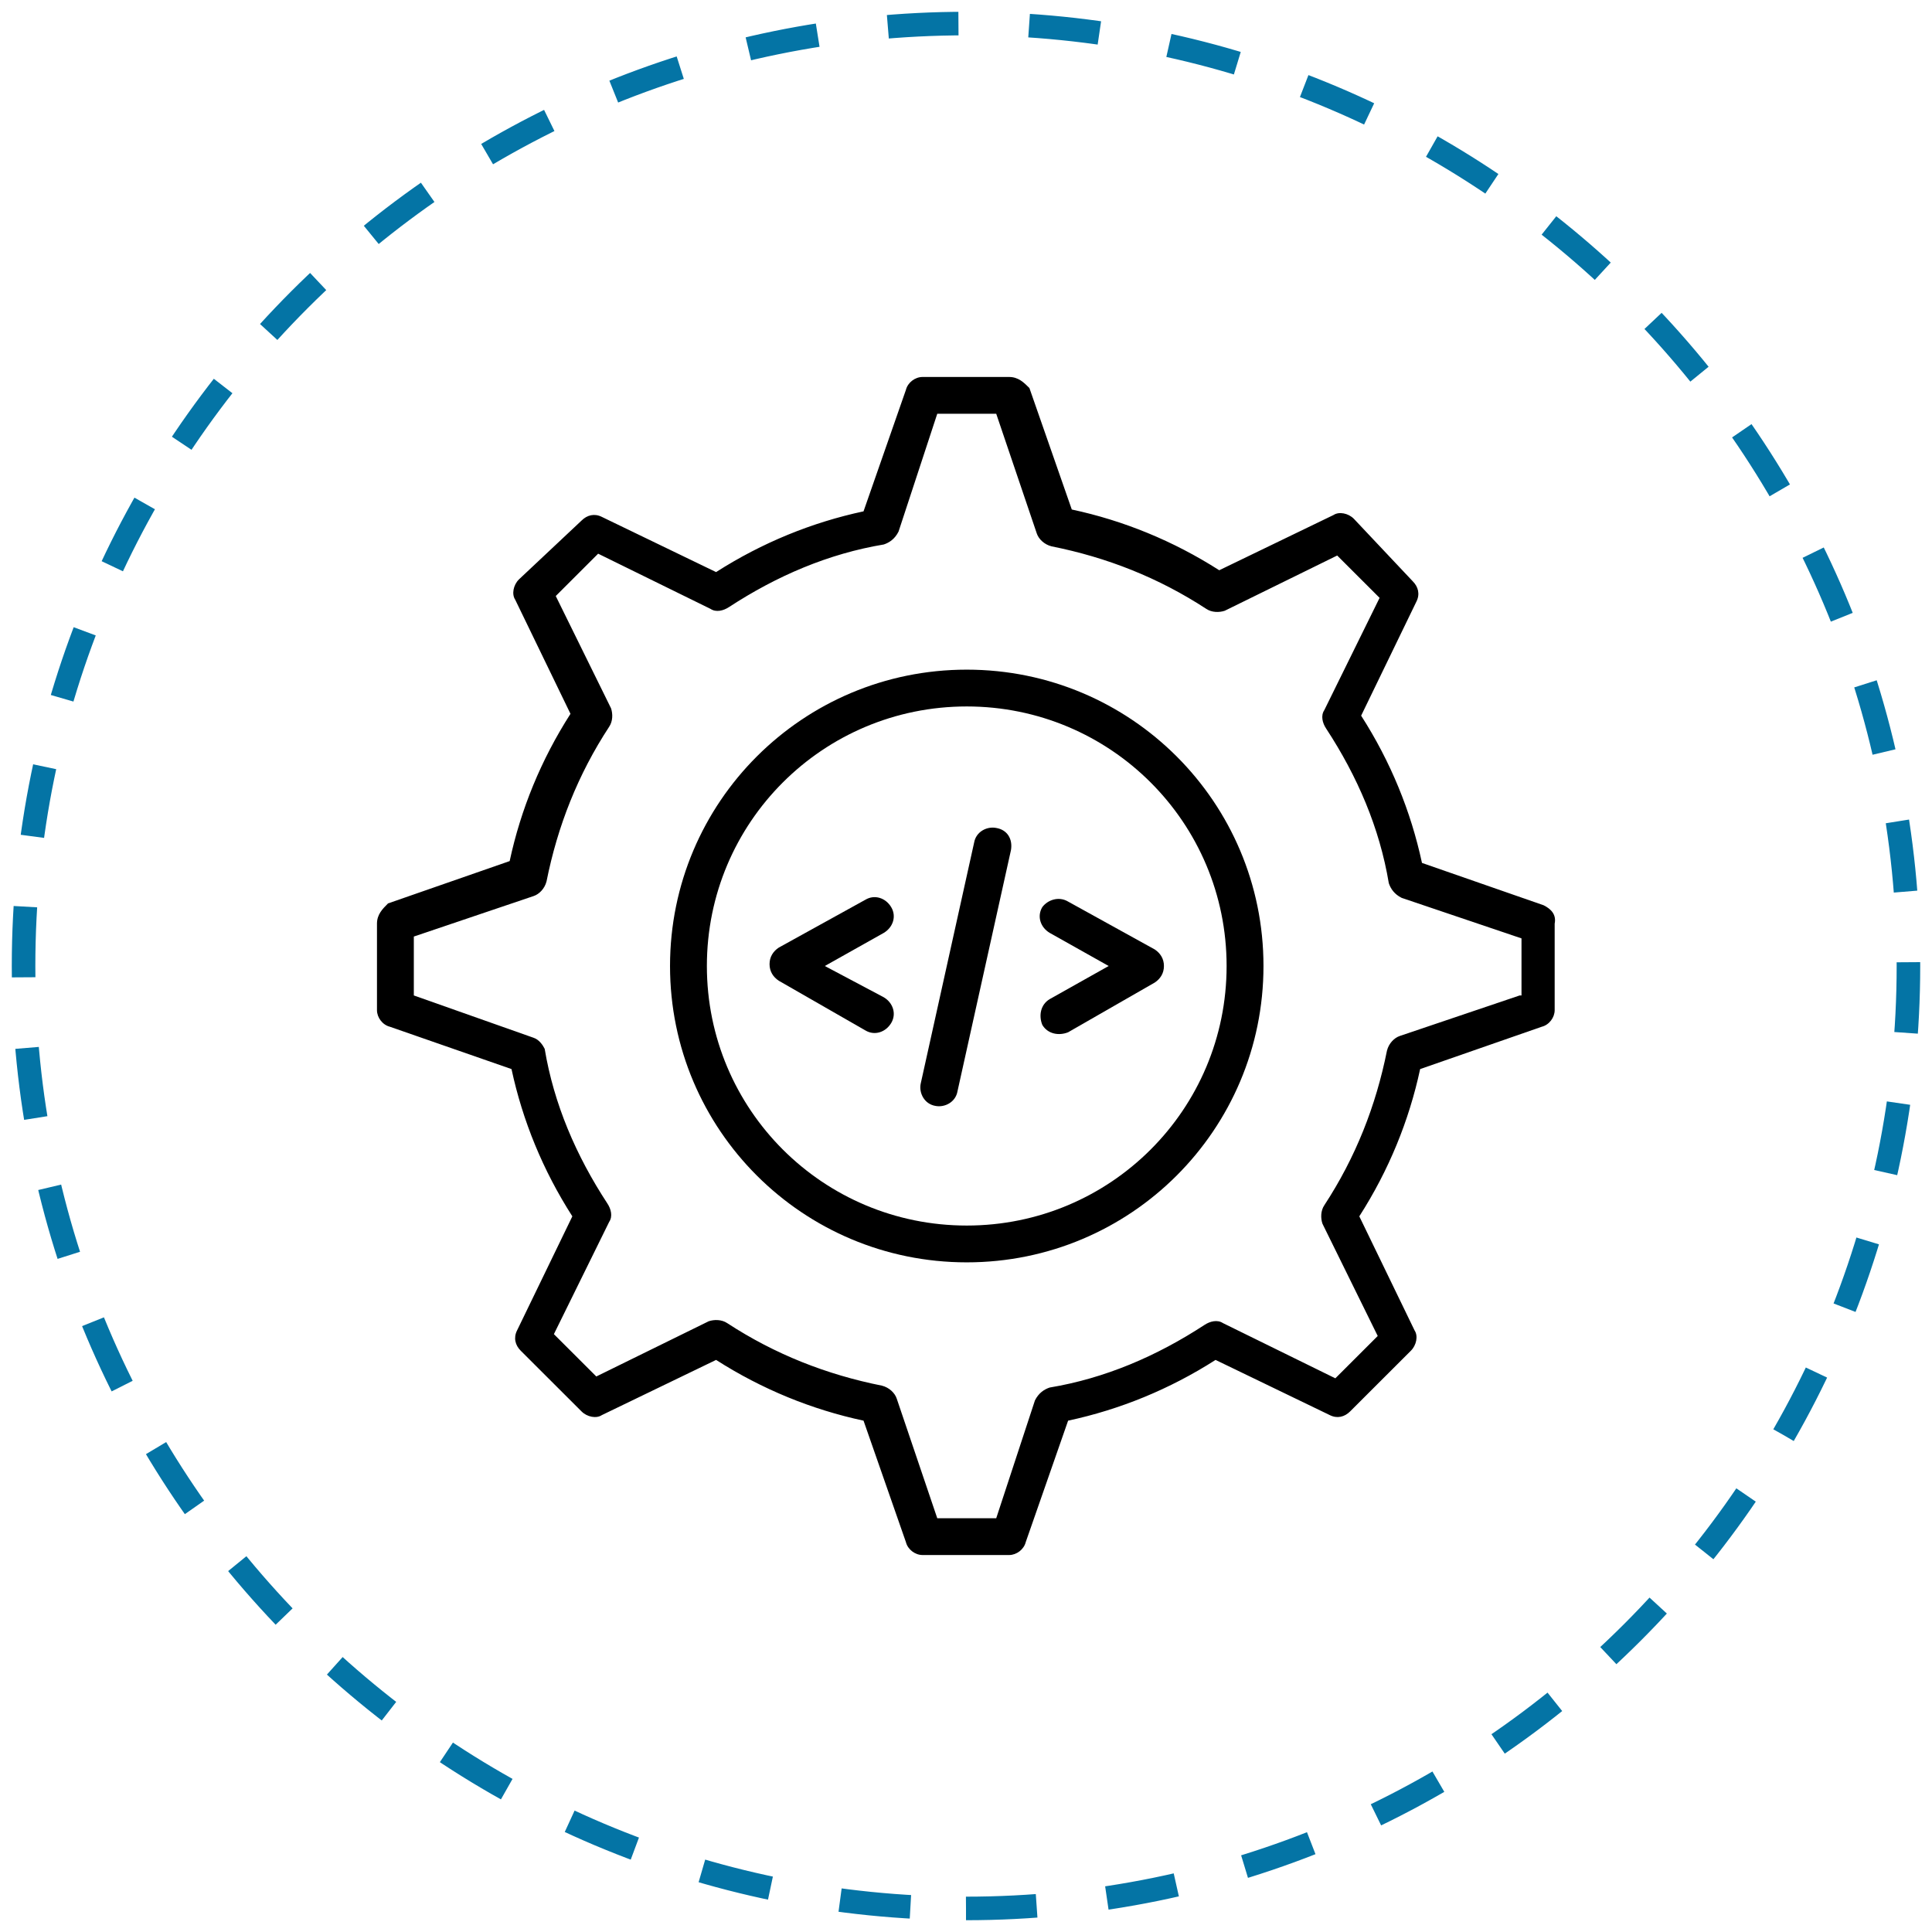 <svg width="82" height="82" viewBox="0 0 82 82" fill="none" xmlns="http://www.w3.org/2000/svg">
<path d="M41 81C63.091 81 81 63.091 81 41C81 18.909 63.091 1 41 1C18.909 1 1 18.909 1 41C1 63.091 18.909 81 41 81Z" stroke="#0474A5" stroke-dasharray="3 3"/>
<path d="M65.516 38.422L60.353 36.625C59.883 34.438 59.023 32.328 57.771 30.375L60.118 25.531C60.275 25.219 60.196 24.906 59.962 24.672L57.459 22.016C57.224 21.781 56.833 21.703 56.598 21.859L51.748 24.203C49.793 22.953 47.681 22.094 45.49 21.625L43.691 16.469C43.456 16.234 43.222 16 42.831 16H39.154C38.841 16 38.528 16.234 38.45 16.547L36.651 21.703C34.461 22.172 32.349 23.031 30.393 24.281L25.543 21.938C25.23 21.781 24.918 21.859 24.683 22.094L22.023 24.594C21.788 24.828 21.71 25.219 21.867 25.453L24.213 30.297C22.962 32.25 22.101 34.359 21.632 36.547L16.469 38.344C16.235 38.578 16 38.812 16 39.203V42.875C16 43.188 16.235 43.5 16.548 43.578L21.71 45.375C22.18 47.562 23.04 49.672 24.292 51.625L21.945 56.469C21.788 56.781 21.867 57.094 22.101 57.328L24.683 59.906C24.918 60.141 25.309 60.219 25.543 60.062L30.393 57.719C32.349 58.969 34.461 59.828 36.651 60.297L38.45 65.453C38.528 65.766 38.841 66 39.154 66H42.831C43.144 66 43.456 65.766 43.535 65.453L45.334 60.297C47.524 59.828 49.636 58.969 51.592 57.719L56.442 60.062C56.755 60.219 57.067 60.141 57.302 59.906L59.883 57.328C60.118 57.094 60.196 56.703 60.04 56.469L57.693 51.625C58.945 49.672 59.805 47.562 60.275 45.375L65.437 43.578C65.75 43.5 65.985 43.188 65.985 42.875V39.203C66.063 38.812 65.828 38.578 65.516 38.422ZM64.499 42.25L59.414 43.969C59.179 44.047 58.945 44.281 58.867 44.594C58.397 46.938 57.537 49.125 56.207 51.156C56.05 51.391 56.05 51.703 56.129 51.938L58.475 56.703L56.676 58.5L51.905 56.156C51.67 56 51.357 56.078 51.122 56.234C49.089 57.562 46.898 58.5 44.552 58.891C44.317 58.969 44.082 59.125 43.926 59.438L42.283 64.438H39.78L38.059 59.359C37.981 59.125 37.746 58.891 37.433 58.812C35.087 58.344 32.896 57.484 30.863 56.156C30.628 56 30.315 56 30.08 56.078L25.309 58.422L23.509 56.625L25.856 51.859C26.013 51.625 25.934 51.312 25.778 51.078C24.448 49.047 23.509 46.859 23.118 44.516C23.04 44.359 22.884 44.125 22.649 44.047L17.564 42.25V39.75L22.649 38.031C22.884 37.953 23.118 37.719 23.197 37.406C23.666 35.062 24.526 32.875 25.856 30.844C26.013 30.609 26.013 30.297 25.934 30.062L23.588 25.297L25.387 23.5L30.159 25.844C30.393 26 30.706 25.922 30.941 25.766C32.974 24.438 35.165 23.5 37.511 23.109C37.746 23.031 37.981 22.875 38.137 22.562L39.78 17.562H42.283L44.004 22.641C44.082 22.875 44.317 23.109 44.63 23.188C46.977 23.656 49.167 24.516 51.201 25.844C51.435 26 51.748 26 51.983 25.922L56.755 23.578L58.554 25.375L56.207 30.141C56.05 30.375 56.129 30.688 56.285 30.922C57.615 32.953 58.554 35.141 58.945 37.484C59.023 37.719 59.179 37.953 59.492 38.109L64.577 39.828V42.25H64.499Z" fill="black"/>
<path d="M41.032 28.422C34.07 28.422 28.438 34.047 28.438 41C28.438 47.953 34.07 53.578 41.032 53.578C47.993 53.578 53.626 47.953 53.626 41C53.626 34.047 47.993 28.422 41.032 28.422ZM41.032 52.016C34.93 52.016 30.002 47.094 30.002 41C30.002 34.906 34.93 29.984 41.032 29.984C47.133 29.984 52.061 34.906 52.061 41C52.061 47.094 47.133 52.016 41.032 52.016Z" fill="black"/>
<path d="M42.283 35.141C41.892 35.062 41.423 35.297 41.344 35.766L39.076 46C38.998 46.391 39.232 46.859 39.702 46.938C40.093 47.016 40.562 46.781 40.64 46.312L42.909 36.078C42.987 35.609 42.752 35.219 42.283 35.141Z" fill="black"/>
<path d="M44.239 38.5C44.004 38.891 44.16 39.359 44.552 39.594L47.055 41L44.552 42.406C44.16 42.641 44.082 43.109 44.239 43.5C44.473 43.891 44.943 43.969 45.334 43.813L49.01 41.703C49.245 41.547 49.401 41.313 49.401 41C49.401 40.688 49.245 40.453 49.01 40.297L45.334 38.266C44.943 38.031 44.473 38.188 44.239 38.5Z" fill="black"/>
<path d="M37.824 38.5C37.59 38.109 37.12 37.953 36.729 38.188L33.053 40.219C32.818 40.375 32.662 40.609 32.662 40.922C32.662 41.234 32.818 41.469 33.053 41.625L36.729 43.734C37.12 43.969 37.59 43.812 37.824 43.422C38.059 43.031 37.903 42.562 37.511 42.328L35.008 41L37.511 39.594C37.903 39.359 38.059 38.891 37.824 38.5Z" fill="black"/>
</svg>
